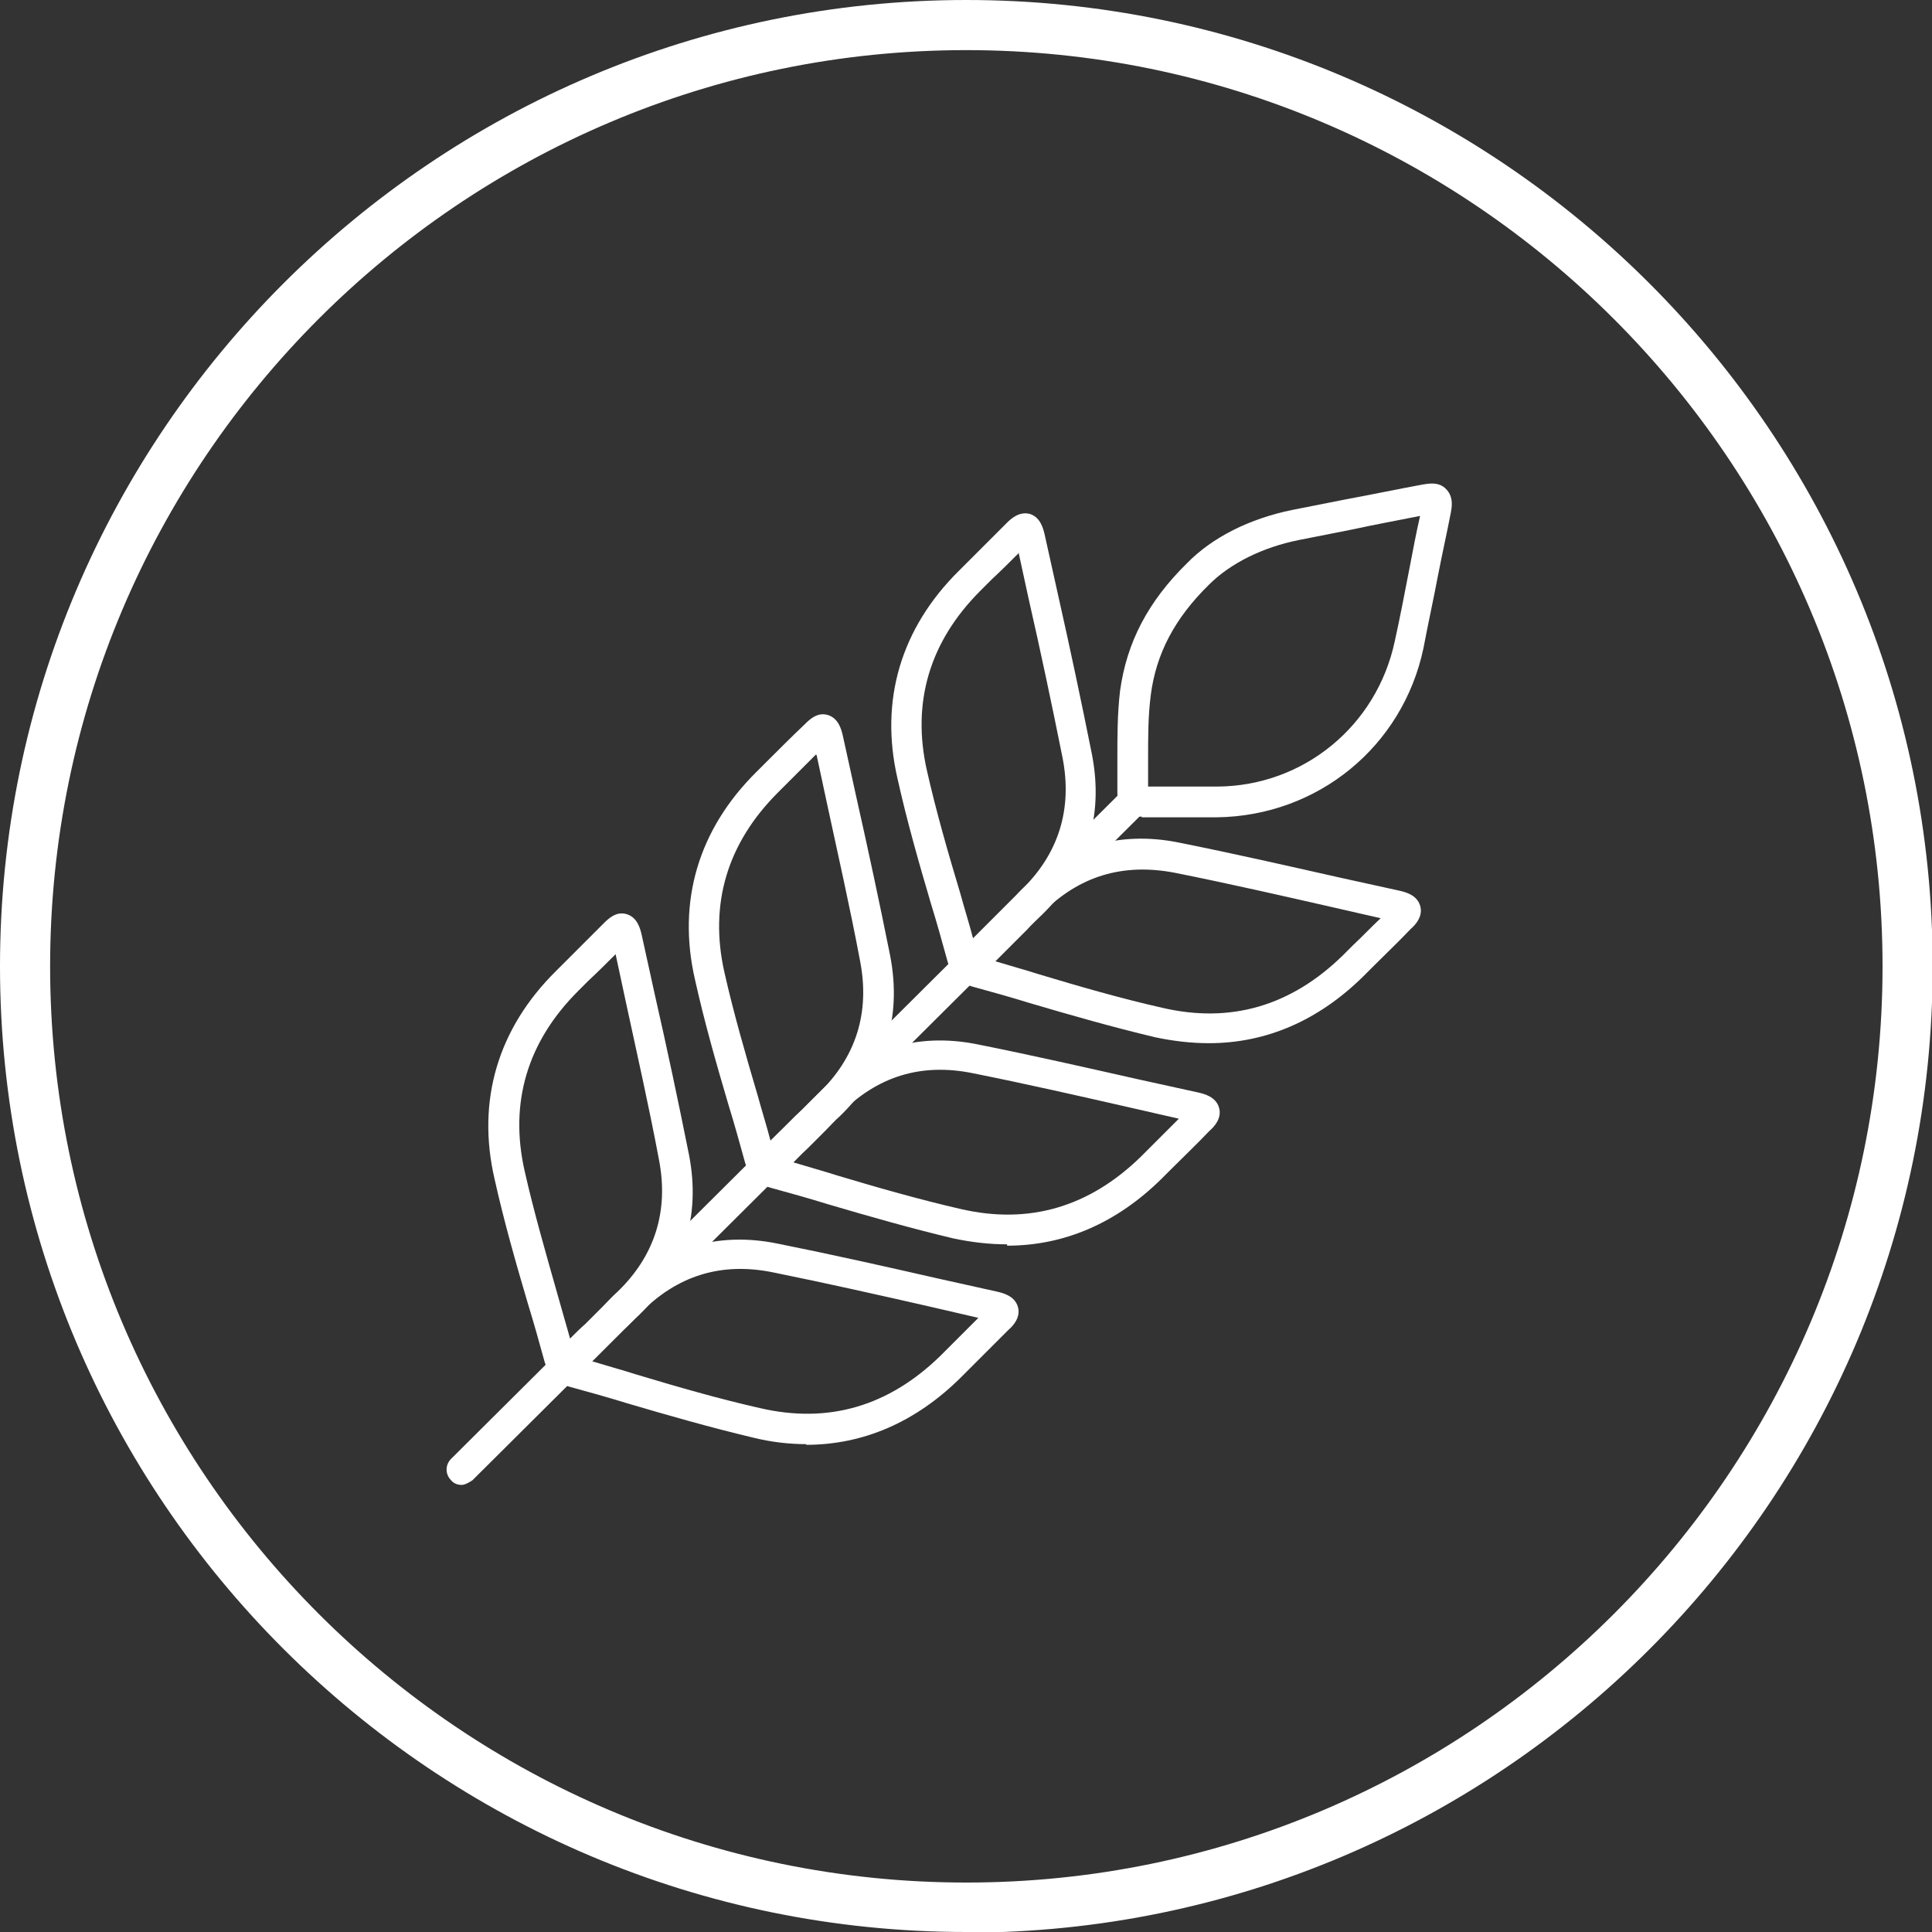 <svg xmlns="http://www.w3.org/2000/svg" id="Layer_2" data-name="Layer 2" viewBox="0 0 28.91 28.91"><rect x="0" y="0" width="28.91" height="28.91" fill="#333333" stroke="none"/><defs><style>      .cls-1 {        fill: #fff;        stroke-width: 0px;      }    </style></defs><g id="Laag_1" data-name="Laag 1"><path class="cls-1" d="M14.46,28.91C6.49,28.91,0,22.43,0,14.46S6.49,0,14.46,0s14.46,6.48,14.46,14.46-6.49,14.46-14.46,14.46ZM14.46.75C6.9.75.75,6.9.75,14.46s6.15,13.71,13.71,13.71,13.71-6.15,13.71-13.71S22.01.75,14.46.75Z"></path><g><path class="cls-1" d="M17.09,12.22c-.08,0-.19,0-.28-.1-.06-.07-.09-.15-.09-.26,0-.17,0-.34,0-.51,0-.33,0-.67.04-1.01.1-.73.42-1.34,1-1.91.38-.39.94-.67,1.58-.8l.81-.16c.38-.07.76-.15,1.14-.22.07-.01.24-.05.35.07.12.12.08.29.07.35-.06.31-.13.62-.19.93-.07.37-.15.73-.22,1.1-.31,1.47-1.58,2.51-3.09,2.53-.22,0-.44,0-.65,0h-.46s-.01,0-.02,0ZM21.25,7.72c-.35.07-.68.13-1,.2l-.81.16c-.55.11-1.03.35-1.35.67,0,0,0,0,0,0-.51.5-.79,1.03-.87,1.65-.04.31-.04.62-.04.95,0,.14,0,.28,0,.42h.39c.22,0,.43,0,.65,0,1.29-.01,2.38-.91,2.65-2.17.08-.36.15-.73.22-1.09.05-.26.1-.53.16-.79ZM17.93,8.58h0,0Z"></path><path class="cls-1" d="M11.45,17.66s-.04,0-.07,0c-.11-.03-.19-.12-.23-.26-.08-.29-.16-.58-.25-.87-.18-.61-.36-1.24-.5-1.87-.27-1.17.05-2.25.92-3.11l.15-.15c.19-.19.38-.38.57-.56.07-.07.19-.19.35-.14.16.05.2.22.22.3l.2.91c.18.8.35,1.59.51,2.39.18.93-.08,1.75-.75,2.4-.08.07-.15.15-.22.22l-.11.11h0l-.14.14c-.13.12-.25.25-.37.37-.03.04-.13.14-.26.14ZM12.21,11.29c-.14.14-.28.28-.42.42l-.15.15c-.76.76-1.03,1.67-.8,2.69.14.62.32,1.24.5,1.85.06.22.13.44.19.67.08-.08.16-.16.24-.23l.25-.25c.08-.08.15-.15.23-.23.56-.54.77-1.21.62-1.98-.15-.8-.33-1.59-.5-2.38l-.15-.7ZM12.07,16.85h0,0Z"></path><path class="cls-1" d="M8.45,20.64s-.04,0-.07,0c-.11-.03-.19-.12-.23-.26-.08-.29-.16-.58-.25-.87-.18-.61-.36-1.24-.5-1.87-.27-1.17.05-2.25.92-3.11l.15-.15c.19-.19.37-.37.56-.56.07-.07.19-.19.35-.14.16.05.2.22.22.3l.2.91c.18.79.35,1.59.51,2.39.18.92-.08,1.75-.75,2.4-.08.07-.15.15-.23.22l-.26.26c-.12.12-.24.24-.36.36-.04.04-.13.14-.26.14ZM9.22,14.27c-.14.14-.28.28-.42.41l-.15.15c-.76.76-1.03,1.67-.8,2.69.14.62.32,1.24.49,1.84.06.22.13.45.19.67.08-.08.15-.15.23-.22l.15-.15h0s.1-.1.1-.1c.08-.08.15-.16.23-.23.56-.54.77-1.21.62-1.98-.15-.8-.33-1.59-.5-2.38l-.15-.7Z"></path><path class="cls-1" d="M15.07,18.62c-.26,0-.53-.03-.81-.09-.63-.15-1.26-.33-1.87-.51-.29-.09-.58-.17-.87-.25-.14-.04-.23-.12-.26-.23-.04-.17.08-.29.13-.33.13-.13.26-.26.39-.39l.13-.13s0,0,0,0l.11-.1c.07-.07.15-.15.22-.22.65-.67,1.48-.93,2.4-.74.8.16,1.59.34,2.39.52l.91.2c.08.02.25.06.3.22.05.16-.07.29-.14.35-.19.2-.39.39-.59.59l-.13.13c-.67.66-1.45,1-2.31,1ZM11.86,17.39c.23.07.45.13.67.2.6.18,1.23.36,1.84.5,1.03.24,1.93-.03,2.7-.78l.13-.13c.15-.15.29-.29.44-.44l-.7-.16c-.79-.18-1.58-.36-2.38-.52-.78-.16-1.44.05-1.99.61-.08.08-.15.15-.23.23l-.23.23c-.08.08-.17.17-.25.25Z"></path><path class="cls-1" d="M12.07,21.61c-.26,0-.53-.03-.81-.1-.63-.15-1.26-.33-1.87-.51-.29-.09-.58-.17-.87-.25-.14-.04-.23-.12-.26-.23-.04-.17.09-.29.13-.33.12-.12.25-.24.37-.36l.27-.27c.07-.07.14-.14.21-.21.65-.67,1.48-.93,2.4-.74.8.16,1.6.34,2.39.52l.9.2c.08.02.25.06.3.22.05.16-.07.29-.14.35-.18.18-.36.36-.54.54l-.18.18c-.67.66-1.45,1-2.31,1ZM8.86,20.37c.23.07.45.13.67.2.6.18,1.22.36,1.84.5,1.03.24,1.93-.03,2.7-.78l.18-.18c.13-.13.26-.26.39-.39l-.69-.16c-.79-.18-1.59-.36-2.38-.52-.78-.16-1.44.05-1.99.61-.07.07-.15.15-.22.22l-.11.11s0,0,0,0l-.15.15c-.08.08-.15.15-.23.23ZM9.08,19.83h0,0Z"></path><path class="cls-1" d="M14.48,14.65s-.04,0-.07,0c-.11-.03-.19-.12-.23-.26-.08-.29-.16-.58-.25-.87-.18-.61-.36-1.24-.5-1.87-.27-1.17.05-2.25.92-3.11l.17-.17c.18-.18.36-.36.54-.54.07-.07.19-.18.35-.14.16.05.2.22.22.3l.2.9c.18.8.35,1.6.51,2.4.18.93-.08,1.75-.75,2.4-.07.07-.15.14-.22.22l-.11.11h0l-.13.13c-.13.13-.26.26-.39.39-.04.04-.13.14-.26.14ZM15.24,8.28c-.13.13-.26.26-.4.39l-.17.17c-.76.76-1.03,1.67-.8,2.69.14.62.32,1.24.5,1.84.06.22.13.44.19.67.09-.09.17-.17.25-.25l.24-.24c.08-.08.15-.15.23-.23.56-.54.77-1.21.62-1.98-.16-.8-.33-1.6-.51-2.39l-.15-.69ZM15.1,13.84h0,0Z"></path><path class="cls-1" d="M18.09,15.61c-.26,0-.53-.03-.81-.09-.63-.15-1.26-.33-1.87-.51-.29-.09-.58-.17-.87-.25-.14-.04-.23-.12-.26-.23-.04-.17.08-.29.13-.33.13-.12.25-.25.38-.38l.14-.14h0s.1-.1.1-.1c.08-.07.15-.15.22-.23.65-.67,1.48-.93,2.4-.74.8.16,1.59.34,2.39.52l.91.2c.08.02.25.06.3.22.05.16-.07.29-.14.35-.18.19-.37.37-.55.55l-.16.16c-.67.66-1.45,1-2.31,1ZM14.88,14.38c.23.07.45.13.67.2.6.18,1.22.36,1.84.5,1.03.24,1.93-.03,2.7-.78l.16-.16c.14-.13.27-.27.41-.4l-.7-.16c-.79-.18-1.58-.36-2.38-.52-.78-.15-1.44.05-1.99.61-.08.08-.15.16-.23.23l-.24.24c-.08.08-.16.16-.24.24Z"></path><path class="cls-1" d="M6.91,22.22c-.06,0-.12-.02-.16-.07-.09-.09-.09-.23,0-.32l10.02-9.97c.09-.09.23-.09.32,0,.09.09.09.23,0,.32l-10.02,9.97s-.1.07-.16.07Z"></path></g></g></svg>